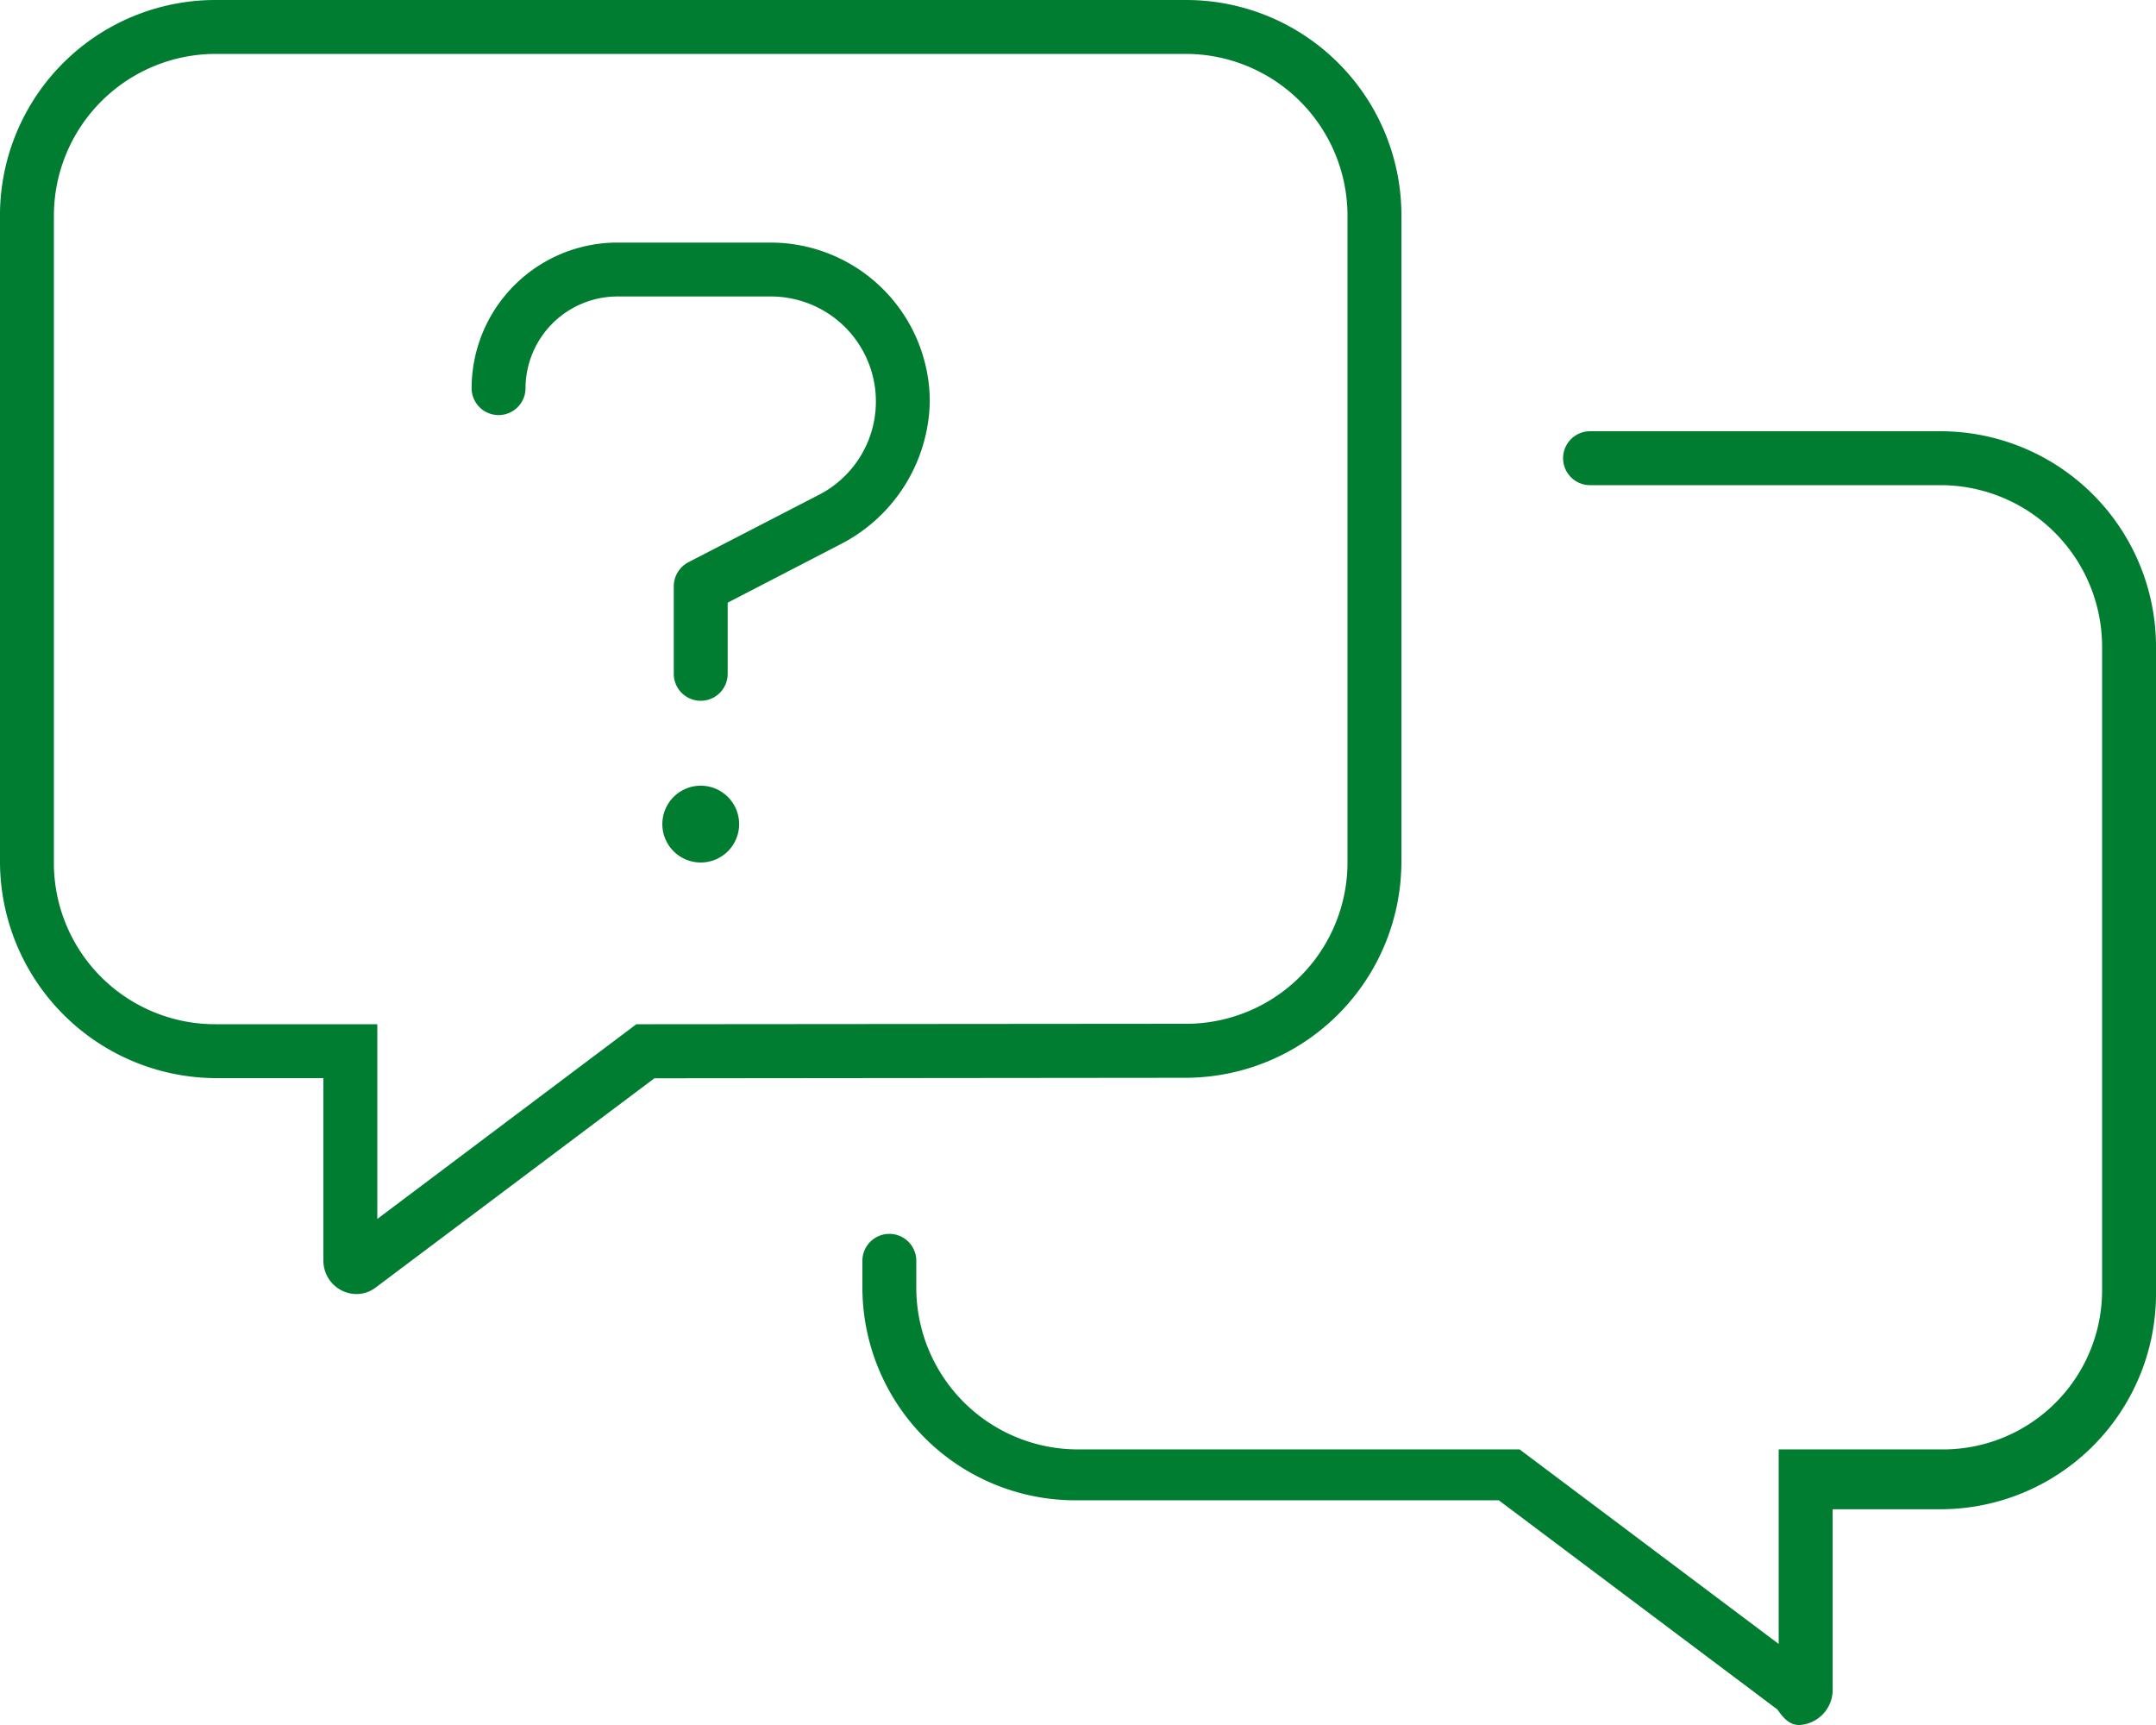 <svg xmlns="http://www.w3.org/2000/svg" xmlns:xlink="http://www.w3.org/1999/xlink" width="100" height="80" viewBox="0 0 100 80">
  <defs>
    <clipPath id="clip-Icon-FAQ-80px">
      <rect width="100" height="80"/>
    </clipPath>
  </defs>
  <g id="Icon-FAQ-80px" clip-path="url(#clip-Icon-FAQ-80px)">
    <path id="Pfad_110" data-name="Pfad 110" d="M32.5,36.438a1.781,1.781,0,1,0,1.783,1.78A1.783,1.783,0,0,0,32.5,36.438ZM35.734,11.25H28.641A6.763,6.763,0,0,0,21.875,18a1.25,1.25,0,0,0,2.5,0,4.268,4.268,0,0,1,4.266-4.25h7.1a4.869,4.869,0,0,1,2.169,9.236l-5.987,3.092a1.265,1.265,0,0,0-.672,1.109V31.25a1.25,1.25,0,0,0,2.5,0v-3.3l5.291-2.739a7.6,7.6,0,0,0,4.084-6.589A7.388,7.388,0,0,0,35.734,11.25ZM90,20H73.75a1.25,1.25,0,0,0,0,2.5H90A7.5,7.5,0,0,1,97.5,30V59.859A7.381,7.381,0,0,1,90,67.219H82.5v9.022L70.483,67.219H50a7.5,7.5,0,0,1-7.5-7.5V58.473a1.25,1.25,0,0,0-2.5,0v1.247a9.879,9.879,0,0,0,9.859,9.859H69.516l12.93,9.706c.414.621.727.715,1.023.715A1.634,1.634,0,0,0,85,78.469V69.994h5a10,10,0,0,0,10-9.859V29.859A10,10,0,0,0,90,20ZM55,49.984A10.027,10.027,0,0,0,65,40V9.859A9.986,9.986,0,0,0,55,0H10A9.991,9.991,0,0,0,0,9.859v30A10.055,10.055,0,0,0,10,50l5,0v8.477a1.545,1.545,0,0,0,1.531,1.537,1.48,1.48,0,0,0,.89-.3l12.93-9.706ZM30.344,47.5h-.828L17.5,56.531V47.5H10a7.48,7.48,0,0,1-7.5-7.359V10A7.508,7.508,0,0,1,10,2.5H55A7.508,7.508,0,0,1,62.5,10V40a7.488,7.488,0,0,1-7.5,7.48Z" fill="#007d30"/>
  </g>
</svg>
